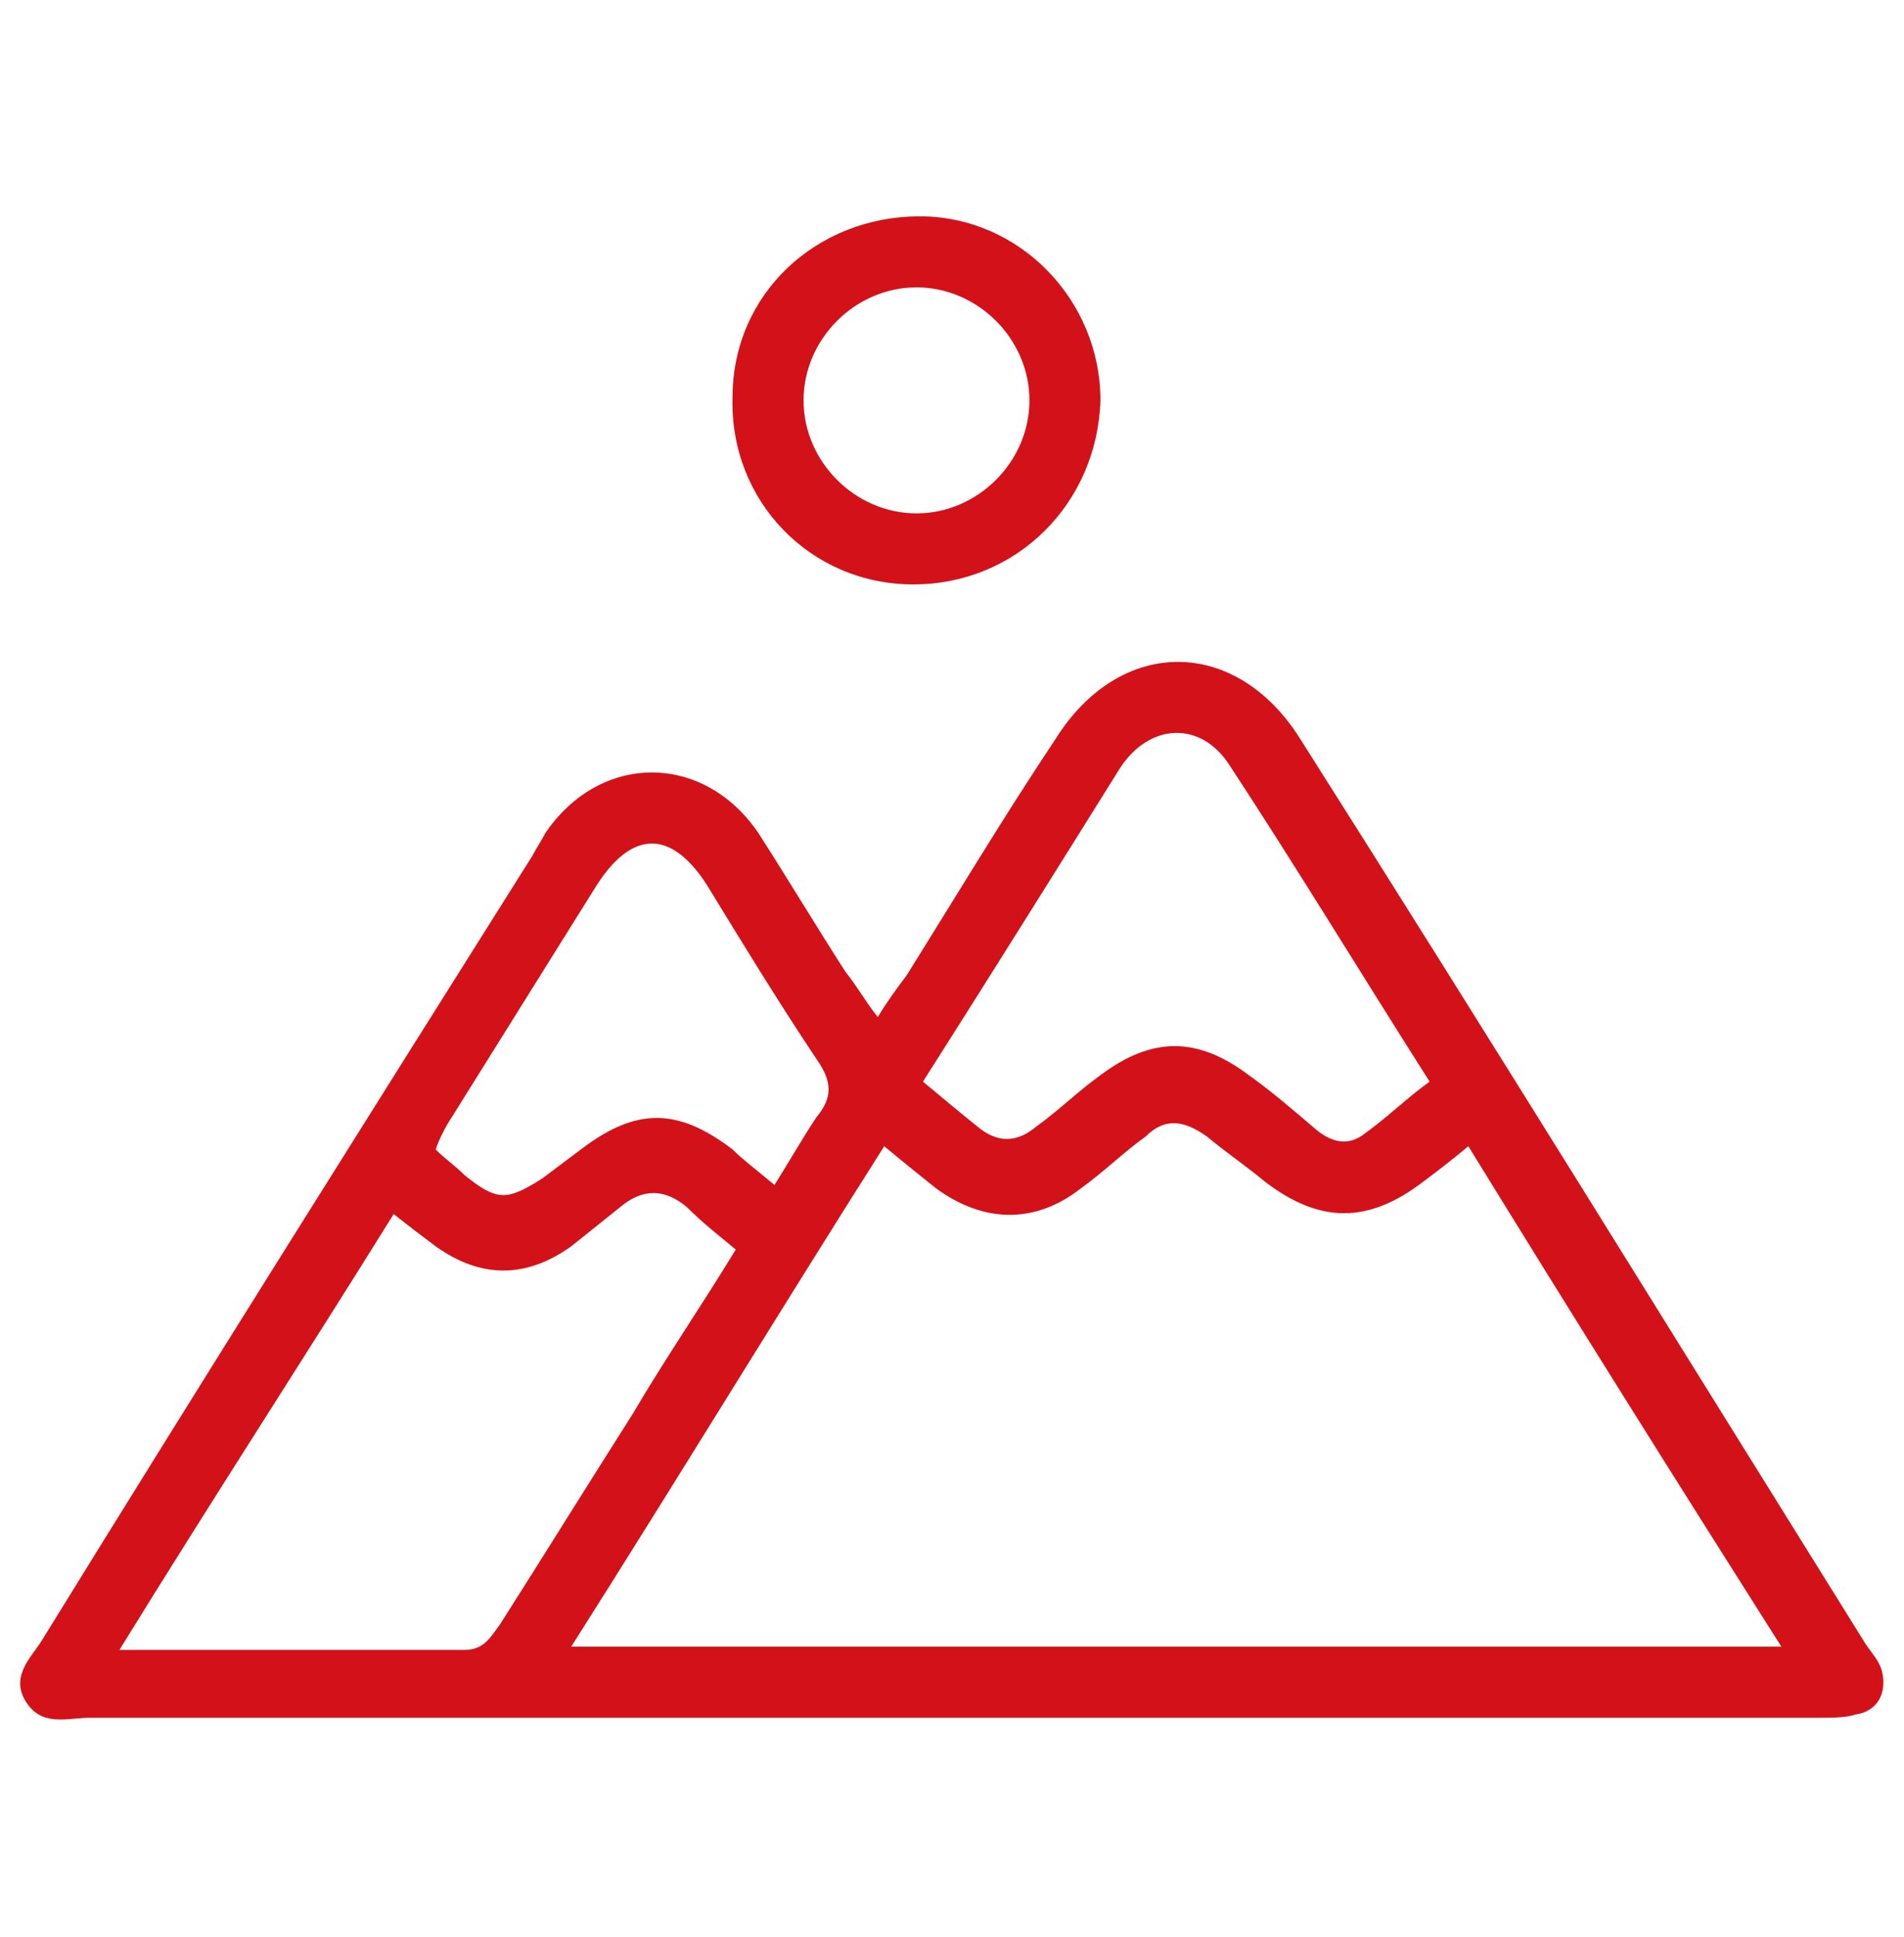 <?xml version="1.0" encoding="utf-8"?>
<!-- Generator: Adobe Illustrator 24.1.0, SVG Export Plug-In . SVG Version: 6.00 Build 0)  -->
<svg version="1.1" id="Layer_1" xmlns="http://www.w3.org/2000/svg" xmlns:xlink="http://www.w3.org/1999/xlink" x="0px" y="0px"
	 width="59px" height="60px" viewBox="0 0 59 60" style="enable-background:new 0 0 59 60;" xml:space="preserve">
<style type="text/css">
	.st0{fill:#D31119;}
	.st1{display:none;}
	.st2{display:inline;fill:#D31119;}
</style>
<g>
	<path class="st0" d="M27.2,31.5c0.3-0.5,0.6-0.9,0.9-1.3c1.5-2.4,3-4.9,4.6-7.3c2-3.2,5.6-3.2,7.6,0c5.9,9.3,11.7,18.7,17.5,28
		c0.2,0.3,0.4,0.5,0.5,0.8c0.2,0.7-0.1,1.3-0.8,1.4c-0.3,0.1-0.7,0.1-1.1,0.1c-17.9,0-35.7,0-53.6,0c-0.7,0-1.5,0.3-2-0.5
		c-0.5-0.8,0.2-1.4,0.5-1.9c5-8.1,10.1-16.2,15.2-24.3c0.1-0.2,0.3-0.5,0.4-0.7c1.7-2.5,4.9-2.5,6.6,0c0.9,1.4,1.8,2.9,2.7,4.3
		C26.6,30.6,26.8,31,27.2,31.5z M17.7,51c12.6,0,25,0,37.5,0c-3.3-5.2-6.5-10.3-9.7-15.5c-0.6,0.5-1,0.8-1.4,1.1
		c-1.7,1.3-3.2,1.3-4.9,0c-0.6-0.5-1.2-0.9-1.8-1.4c-0.7-0.5-1.3-0.6-1.9,0c-0.7,0.5-1.3,1.1-2,1.6c-1.4,1.1-3,1.1-4.5,0
		c-0.5-0.4-1-0.8-1.6-1.3C24.1,40.7,21,45.8,17.7,51z M3.7,51.1c3.8,0,7.2,0,10.7,0c0.6,0,0.8-0.4,1.1-0.8c1.4-2.2,2.7-4.3,4.1-6.5
		c1-1.7,2.1-3.3,3.2-5.1c-0.6-0.5-1-0.8-1.5-1.3c-0.7-0.6-1.4-0.6-2.1,0c-0.5,0.4-1,0.8-1.5,1.2c-1.4,1-2.8,1-4.2,0
		c-0.4-0.3-0.8-0.6-1.3-1C9.4,42.1,6.6,46.4,3.7,51.1z M28.6,33.5c0.6,0.5,1.2,1,1.7,1.4c0.6,0.5,1.2,0.5,1.8,0
		c0.7-0.5,1.3-1.1,2-1.6c1.6-1.2,3-1.2,4.6,0c0.7,0.5,1.4,1.1,2.1,1.7c0.5,0.4,1,0.5,1.5,0.1c0.7-0.5,1.3-1.1,2-1.6
		c-2.1-3.3-4.1-6.6-6.2-9.8c-0.9-1.4-2.5-1.3-3.4,0.1C32.7,27,30.7,30.2,28.6,33.5z M24,36.7c0.5-0.8,0.9-1.5,1.3-2.1
		c0.5-0.6,0.5-1.1,0-1.8c-1.2-1.8-2.3-3.6-3.4-5.4c-1.1-1.7-2.3-1.7-3.4,0c-1.5,2.4-3,4.8-4.5,7.2c-0.2,0.3-0.4,0.7-0.5,1
		c0.3,0.3,0.6,0.5,0.9,0.8c1,0.8,1.3,0.8,2.4,0.1c0.4-0.3,0.8-0.6,1.2-0.9c1.7-1.3,3-1.3,4.7,0C23,35.9,23.4,36.2,24,36.7z"/>
	<path class="st0" d="M28.3,18.1c-3.2,0-5.7-2.6-5.6-5.8c0-3.2,2.6-5.6,5.8-5.6c3.1,0,5.6,2.6,5.6,5.7C34,15.6,31.5,18.1,28.3,18.1z
		 M31.9,12.4c0-1.9-1.6-3.5-3.5-3.5c-1.9,0-3.5,1.6-3.5,3.5c0,1.9,1.6,3.5,3.5,3.5C30.3,15.9,31.9,14.3,31.9,12.4z"/>
</g>
<g class="st1">
	<path class="st2" d="M35.2,18.4c1.9-1.9,3.7-3.8,5.6-5.7c0.2-0.2,0.4-0.6,0.3-0.8c-0.3-1.2,0-2.2,0.7-3.3c-0.4-0.5-0.9-0.9-1.3-1.3
		c-0.6-0.6-0.6-1.2-0.1-1.7c0.6-0.5,1.2-0.4,1.7,0.2c0.4,0.4,0.7,1,1.2,1.6c0.7-0.8,1.1-1.3,1.5-1.8c-0.4-0.5-0.9-0.9-1.3-1.3
		c-0.5-0.5-0.6-1-0.1-1.6c0.5-0.6,1.1-0.5,1.7,0c0.4,0.4,0.7,0.9,1.1,1.4c0.5-0.2,0.7-0.4,1-0.5c1.4-0.7,2.7-0.5,3.8,0.6
		c1.3,1.3,2.6,2.6,3.9,3.9c1.8,1.8,1.9,2.8,0.7,5.2c0.4,0.4,0.8,0.8,1.2,1.3c0.5,0.5,0.7,1.1,0.1,1.7c-0.6,0.5-1.2,0.4-1.7-0.1
		c-0.4-0.4-0.7-0.9-1.1-1.4c-0.5,0.4-0.7,0.6-1,0.8c-0.2,0.2-0.4,0.5-0.7,0.8c0.5,0.5,0.9,0.9,1.3,1.4c0.5,0.5,0.6,1,0.1,1.6
		c-0.4,0.5-1.1,0.5-1.7,0c-0.5-0.4-0.8-1-1.2-1.5c-1.2,0.8-2.2,1.1-3.4,0.9c-0.3-0.1-0.7,0-0.8,0.2c-1.9,1.9-3.8,3.8-5.5,5.5
		c0.6,1.6,1.3,3,1.6,4.5c0.7,3.2-0.2,5.9-2.4,8.3c-0.4,0.5-0.9,0.9-1.3,1.3c-1.2,1.1-1.9,2.5-2.2,4.1c-0.3,1.1-0.5,2.3-0.8,3.4
		c-2.1,8.6-11,13.9-19.4,11.1C9.1,54.5,4,49.2,2.1,41.2C0.9,36.1,2.5,31.6,6,27.8c2.5-2.7,5.5-4.2,9.1-4.9c0.7-0.1,1.3-0.3,2-0.4
		c1.8-0.4,3.3-1.4,4.5-2.7c1.3-1.4,2.8-2.5,4.6-3c2.7-0.7,5.3-0.5,7.8,1C34.3,17.9,34.6,18.1,35.2,18.4z M33.4,20.1
		c-2.1-2-6.5-2.3-9.3,0.3c-0.6,0.5-1.1,1.1-1.6,1.6c-1.3,1.3-2.8,2.1-4.5,2.5c-1.4,0.3-2.9,0.6-4.3,1C7,27.4,2.8,34.4,4.3,41
		c1.3,5.4,4.6,9.3,9.3,12.2c2.2,1.4,4.6,2.2,7.3,2.3c6,0.3,12.4-4.6,13.5-11c0.6-3.5,1.8-6.7,4.7-9c0.5-0.4,0.8-1,1.2-1.6
		c1.4-2.4,1.1-6-0.6-7.7c-0.3,0.3-0.6,0.6-1,0.9c-1.9,1.9-3.7,3.8-5.6,5.6c-0.7,0.6-0.9,1.3-0.9,2.2c0.1,4.2-3.3,7.6-7.5,7.6
		c-4.2,0-7.5-3.4-7.4-7.6c0-4.1,3.4-7.4,7.6-7.4c0.5,0,1.3,0,1.6-0.4C28.6,24.9,31,22.5,33.4,20.1z M29.8,35.1
		c0-2.9-2.4-5.4-5.2-5.4c-2.9-0.1-5.3,2.4-5.4,5.3c0,2.9,2.3,5.3,5.2,5.3C27.4,40.3,29.7,38.1,29.8,35.1z M28.7,28.1
		c0.9,0.9,1.8,1.9,2.7,2.7c4.4-4.4,9.2-9.2,13.9-13.9c-0.8-0.9-1.7-1.9-2.5-2.7C37.9,19,33.1,23.7,28.7,28.1z M54.3,10.9
		c-0.3-0.4-0.5-0.7-0.7-1c-1.3-1.3-2.6-2.6-3.9-3.9c-0.8-0.8-1.2-0.8-2,0c-1.3,1.3-2.6,2.6-3.9,3.9c-0.8,0.8-0.8,1.2-0.1,2
		c1.3,1.4,2.7,2.7,4,4c0.8,0.8,1.2,0.8,1.9,0c1.4-1.4,2.7-2.7,4.1-4.1C53.9,11.5,54.1,11.2,54.3,10.9z"/>
	<path class="st2" d="M21.7,47c0,1.5-0.6,2.4-1.8,3c-1.2,0.6-2.5,0.5-3.4-0.4c-2.2-2.1-4.4-4.3-6.6-6.6c-1.1-1.2-0.9-3,0.2-4.2
		c1.1-1.2,2.8-1.4,4.2-0.4c0.2,0.2,0.4,0.3,0.6,0.5c1.9,1.9,3.8,3.8,5.7,5.7C21.3,45.3,21.7,46.1,21.7,47z M12.4,39.9
		c-0.3,0.3-0.8,0.6-0.8,0.8c0,0.4,0.1,1,0.4,1.3c1.8,1.9,3.7,3.7,5.5,5.5c0.7,0.7,1.3,0.7,1.7,0.2c0.5-0.6,0.3-1.2-0.2-1.7
		c-1.8-1.8-3.7-3.7-5.5-5.5C13.2,40.3,12.8,40.1,12.4,39.9z"/>
</g>
</svg>
